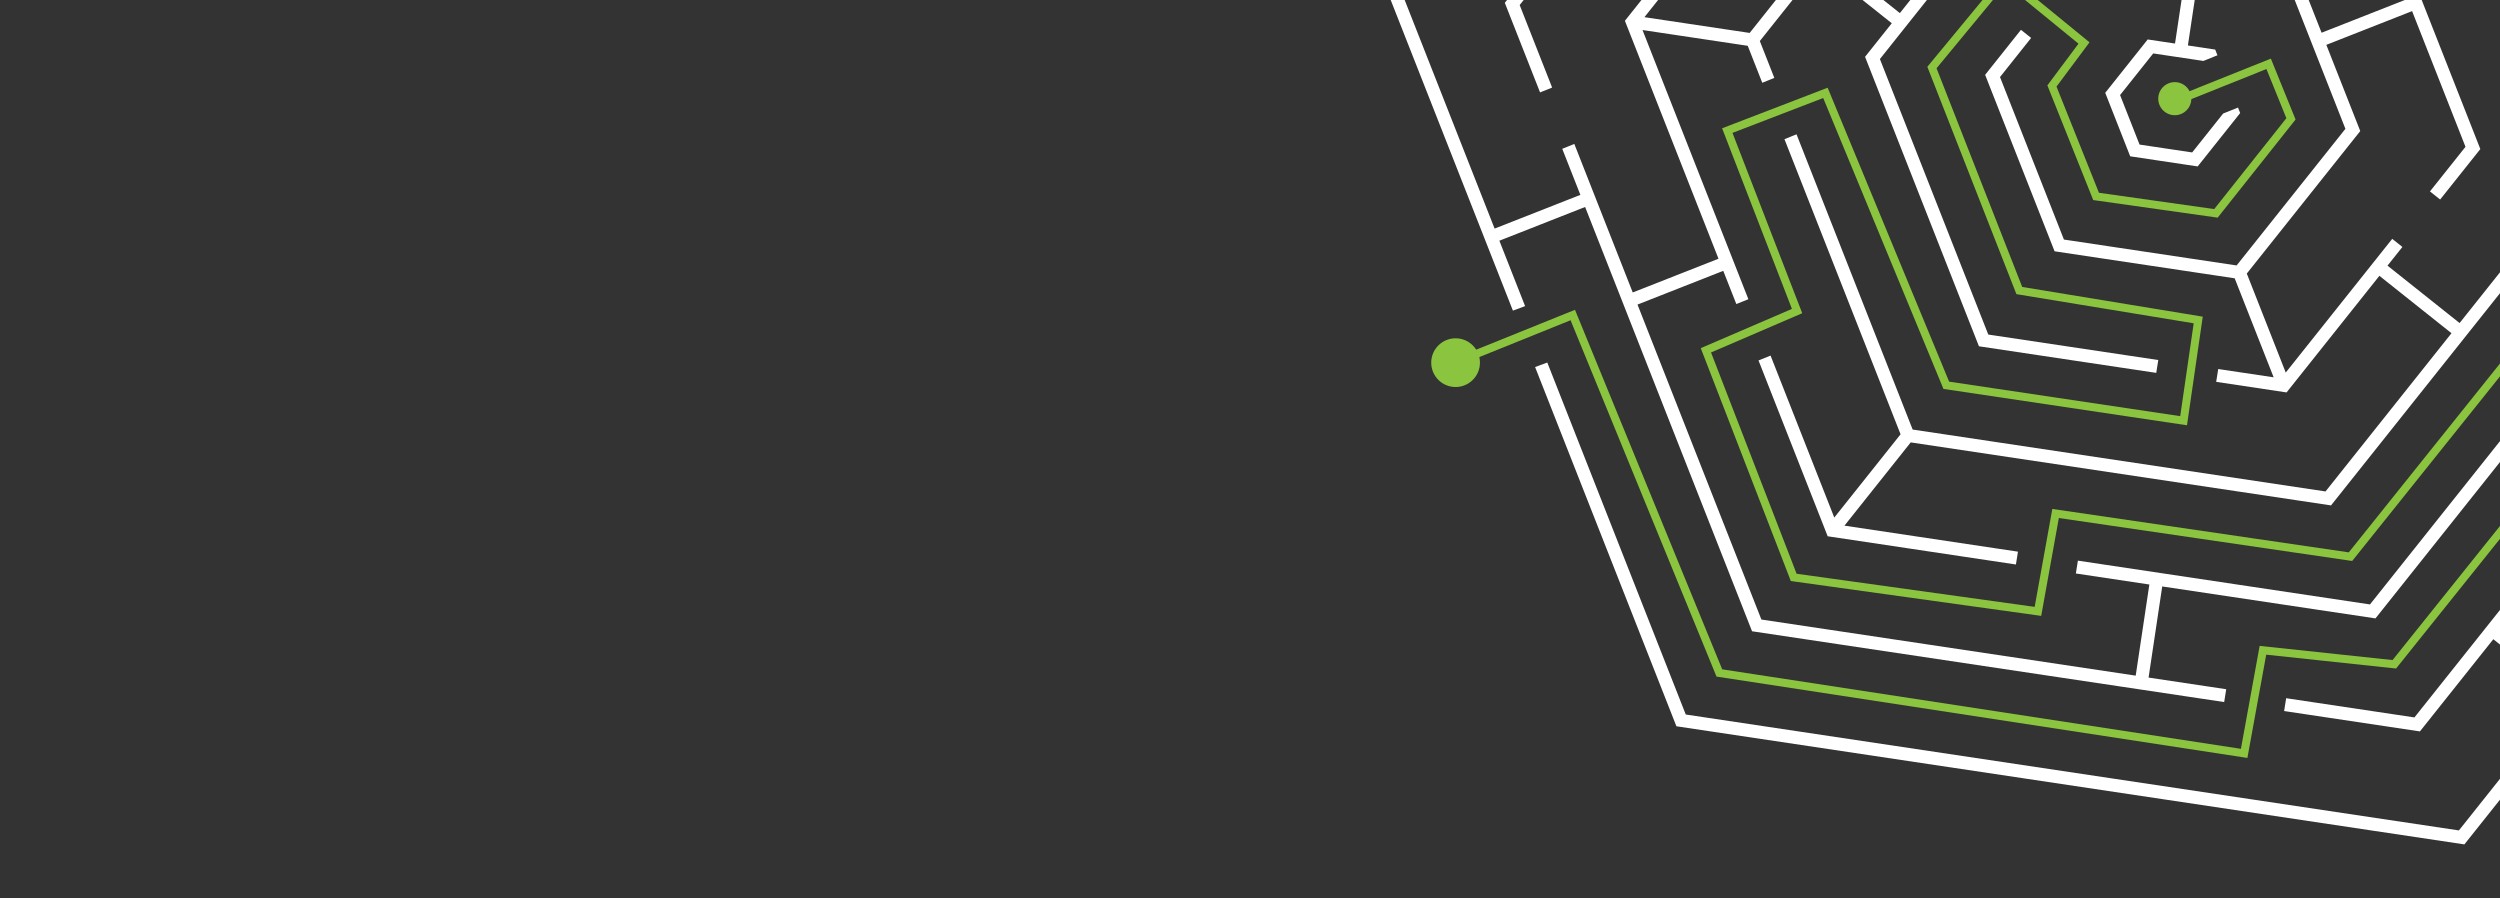 <?xml version="1.0" encoding="UTF-8"?><svg id="Layer_1" xmlns="http://www.w3.org/2000/svg" xmlns:xlink="http://www.w3.org/1999/xlink" viewBox="0 0 1280 460"><rect x="0" y="0" width="1280" height="460" fill="#333333" stroke="none"/><defs><style>.cls-1{fill:none;}.cls-2{clip-path:url(#clippath);}.cls-3{fill:#fff;}.cls-4{fill:#8bc53f;}.cls-5{clip-path:url(#clippath-1);}.cls-6{clip-path:url(#clippath-4);}.cls-7{clip-path:url(#clippath-2);}</style><clipPath id="clippath"><rect class="cls-1" x="541.76" y="-3.96" width="743.23" height="467.89"/></clipPath><clipPath id="clippath-1"><rect class="cls-1" x="-756.48" y="474.9" width="743.23" height="467.89"/></clipPath><clipPath id="clippath-2"><rect class="cls-1" x="549.74" y="474.9" width="743.23" height="467.89"/></clipPath><clipPath id="clippath-4"><rect class="cls-1" x="-744.12" y="-11.94" width="732.53" height="478.86"/></clipPath></defs><g class="cls-2"><g><polygon class="cls-3" points="1170.63 -295.81 1169.77 -289.21 1361.73 -260.43 1389.54 -189.76 1345.63 -172.48 1327.8 -217.81 985.84 -269.07 770.46 1.44 788.51 47.31 794.69 44.83 778.07 2.58 778.81 1.65 946.5 -208.97 983.41 -179.59 973.41 -167.02 978.62 -162.87 1011.42 -204.07 1044.53 -199.1 1045.56 -205.68 1008.6 -211.22 987.56 -184.8 950.65 -214.18 988.66 -261.92 1189.32 -231.84 1182.33 -185.17 1076.25 -201.08 1075.21 -194.5 1088.04 -192.58 1081.05 -145.92 1031.36 -153.37 959.76 -63.44 964.97 -59.29 1034.17 -146.21 1241.76 -115.09 1207.82 -72.47 1143.12 -82.17 1142.08 -75.59 1206.84 -65.88 1232.56 -.51 1188.65 16.76 1172.9 -23.26 1080.68 -37.09 1060.73 -87.79 1111.39 -80.19 1112.43 -86.77 1054.12 -95.51 972.73 6.71 935.82 -22.68 945.64 -35.01 940.43 -39.16 895.83 16.86 841.95 8.79 959.29 -138.6 954.08 -142.74 831.95 10.65 879.87 132.47 835.96 149.74 806.05 73.7 799.87 76.19 809.15 99.77 765.24 117.04 716.58 -6.64 717.32 -7.57 965.9 -319.77 1139.07 -293.81 1139.93 -300.41 963.08 -326.93 708.98 -7.78 774.61 159.04 780.85 156.73 767.68 123.24 811.58 105.97 897.05 323.21 1138.78 359.45 1139.82 352.88 1100.07 346.92 1107.06 300.26 1216.24 316.62 1317.88 188.97 1312.67 184.82 1213.43 309.47 1063.88 287.05 1062.84 293.62 1100.47 299.27 1093.48 345.93 901.83 317.2 838.4 155.94 882.31 138.67 889 155.67 895.17 153.19 840.96 15.37 894.84 23.45 902.28 42.38 908.46 39.89 901.03 21.01 931.67 -17.47 968.59 11.91 954.91 29.09 1013.22 177.3 1104 190.91 1105.04 184.34 1018 171.29 962.51 30.23 1054.54 -85.35 1074.48 -34.65 1054.06 -9 1059.27 -4.86 1079.69 -30.5 1120.61 -24.37 1113.61 22.29 1099.63 20.2 1077.88 47.52 1090.66 80.03 1125.21 85.21 1146.97 57.88 1145.86 55.07 1138.26 58.12 1122.39 78.05 1095.45 74.02 1085.48 48.67 1102.45 27.35 1128.14 31.2 1135.33 28.3 1134.18 25.38 1120.2 23.28 1127.2 -23.38 1168.11 -17.25 1200.85 65.96 1145.15 135.91 1056.73 122.65 1024 39.45 1039.94 19.42 1034.73 15.27 1016.39 38.31 1051.94 128.66 1144.16 142.49 1164.11 193.19 1135.73 188.94 1134.69 195.51 1170.72 200.92 1218.25 141.22 1255.16 170.61 1190.67 251.62 979.28 219.93 919.82 68.77 913.64 71.25 973.09 222.36 939.15 264.99 906.53 182.06 900.36 184.55 935.77 274.57 1032.15 289.02 1033.19 282.45 944.36 269.13 978.29 226.51 1193.48 258.77 1329.02 88.54 1382.9 96.62 1332 160.55 1337.21 164.7 1350.69 147.76 1387.6 177.14 1236.19 367.32 1170.51 357.48 1169.47 364.05 1239 374.48 1276.58 327.28 1313.49 356.67 1258.95 425.18 863.11 365.83 792.21 185.61 785.97 187.93 858.32 371.85 1261.76 432.33 1379.15 284.9 1373.94 280.75 1317.64 351.46 1280.73 322.07 1416.9 151.04 1411.69 146.89 1391.75 171.94 1354.84 142.55 1392.9 94.75 1334.41 -53.91 1378.32 -71.19 1402.93 -8.63 1409.11 -11.12 1364.19 -125.31 1358.01 -122.82 1375.88 -77.39 1331.97 -60.11 1289.07 -169.17 1240.19 -176.5 1239.15 -169.92 1284.29 -163.16 1383.89 90.03 1330.01 81.95 1315.3 44.56 1309.12 47.05 1323.81 84.39 1259.31 165.4 1222.4 136.01 1230.03 126.44 1224.82 122.29 1170.3 190.75 1150.36 140.06 1208.45 67.1 1191.08 22.96 1234.99 5.69 1262.33 75.17 1244.14 98.01 1249.35 102.16 1269.93 76.32 1213.03 -68.32 1246.97 -110.94 1297.76 18.17 1303.94 15.68 1250.35 -120.53 1087.64 -144.93 1094.63 -191.59 1208.46 -174.53 1209.5 -181.1 1188.91 -184.19 1195.91 -230.85 1323.01 -211.79 1346.65 -151.7 1352.83 -154.18 1348.07 -166.28 1391.97 -183.56 1470.81 16.86 1426.82 33.91 1420.47 17.76 1414.29 20.24 1446.78 102.82 1431.02 122.61 1436.23 126.76 1454.38 103.97 1429.25 40.1 1473.25 23.05 1508.26 112.04 1393.26 256.48 1398.47 260.62 1515.86 113.19 1366.52 -266.44 1170.63 -295.81"/><polygon class="cls-4" points="1226.79 342.28 1160.3 335.19 1150.67 388.06 1148.7 387.76 878.85 346.41 878.41 345.33 804.13 163.96 745.36 187.68 743.82 183.87 806.39 158.62 881.77 342.7 1147.35 383.4 1156.94 330.7 1224.99 337.95 1341.71 192.27 1304.61 161.94 1204.32 287.22 1054.13 265.22 1045.1 315.33 916.9 297.49 916.47 296.37 870.79 178.25 917.47 158.16 881.72 65.68 935.75 44.91 997.95 195.4 1116.27 213.07 1123.17 165.53 1032.4 150.6 986.8 34.2 1026.44 -13.8 1069.83 21.67 1052.93 44.34 1074.66 98.7 1133.68 107.05 1170.62 60.52 1160.41 35.34 1112.64 54.48 1111.11 50.67 1162.68 30.01 1175.33 61.19 1135.44 111.44 1071.73 102.43 1048.26 43.72 1064.19 22.36 1027.01 -8.03 991.51 34.95 1035.37 146.92 1127.81 162.13 1119.74 217.74 995.04 199.12 933.48 50.18 887.03 68.04 922.74 160.37 876.05 180.46 919.86 293.76 1041.75 310.72 1050.79 260.58 1202.58 282.81 1304 156.13 1347.46 191.67 1226.79 342.28"/><circle class="cls-4" cx="745.26" cy="185.68" r="12.47"/><circle class="cls-4" cx="1113.49" cy="50.52" r="8.47"/></g></g><g class="cls-5"><polygon class="cls-3" points="-189.61 401.05 -187.72 406.61 -69.28 366.24 -68.66 368.06 7.36 591.02 -33.15 604.83 -36.36 595.41 -41.92 597.31 -30.53 630.72 -24.96 628.83 -31.25 610.39 9.25 596.58 9.88 598.4 73.51 785.04 33.01 798.85 32.38 797.02 -15.87 655.51 -21.43 657.41 31.03 811.27 36.6 809.38 34.9 804.41 75.41 790.6 76.03 792.43 133.02 959.57 53.42 986.7 39.61 946.2 78.7 932.87 74.35 920.12 68.79 922.02 71.24 929.2 -55.23 972.33 -69.04 931.82 -56.79 927.64 -58.68 922.08 -153.77 954.5 -167.58 913.99 -44.85 872.15 -102.64 702.65 -108.21 704.55 -52.31 868.48 -54.14 869.1 -300.13 952.97 -313.94 912.47 -284.22 902.33 -286.11 896.77 -292.8 899.05 -306.61 858.55 -168.41 811.42 -176.26 788.39 -135.75 774.58 -114.09 838.12 -115.91 838.74 -259.43 887.67 -257.53 893.24 -106.63 841.79 -187.06 605.88 -219.09 616.8 -232.9 576.29 -160.37 551.56 -117.31 677.86 -111.74 675.97 -117.18 660.03 -76.67 646.21 -76.05 648.04 9.46 898.84 -32 912.98 -30.1 918.54 16.92 902.51 9.07 879.47 49.57 865.66 59.69 895.34 65.26 893.44 45.69 836.06 40.13 837.96 47.68 860.1 7.17 873.91 6.55 872.09 -104.44 546.55 -63.94 532.74 -51.02 570.62 -45.46 568.73 -95.98 420.55 -266.21 478.59 -280.02 438.09 -214.4 415.71 -216.3 410.15 -670.07 564.87 -588.14 805.17 -582.58 803.28 -639.26 637.04 -598.75 623.23 -590.22 648.25 -584.66 646.36 -600.84 598.9 -493.05 562.14 -494.95 556.58 -608.3 595.23 -600.65 617.67 -641.15 631.48 -662.61 568.53 -660.79 567.91 -285.59 439.98 -271.78 480.49 -351.95 507.83 -350.06 513.39 -99.64 428.01 -65.83 527.17 -106.34 540.99 -113.11 521.12 -118.68 523.01 -78.57 640.65 -119.07 654.46 -156.7 544.1 -284.35 587.62 -282.45 593.19 -238.47 578.19 -224.65 618.7 -226.48 619.32 -422.97 686.31 -406.93 733.35 -401.37 731.45 -415.51 689.98 -413.68 689.36 -190.73 613.34 -190.1 615.16 -137.65 769.02 -178.15 782.83 -196.22 729.85 -201.78 731.74 -199.43 738.66 -239.93 752.47 -247.78 729.43 -299.42 747.04 -281.81 798.67 -269.34 794.41 -271.24 788.85 -278.15 791.21 -291.96 750.7 -251.45 736.89 -237.64 777.4 -244.55 779.75 -242.65 785.32 -230.18 781.06 -238.03 758.03 -197.53 744.22 -175.87 807.76 -308.51 852.98 -353.73 720.34 -221.09 675.12 -210.88 705.06 -205.32 703.16 -217.42 667.66 -361.19 716.67 -337.63 785.78 -378.14 799.59 -392.27 758.14 -397.83 760.03 -391.56 778.45 -432.06 792.26 -477.29 659.62 -475.46 659 -309.13 602.29 -311.03 596.72 -353.37 611.16 -367.19 570.65 -365.36 570.03 -130.01 489.79 -127.77 496.33 -122.21 494.43 -126.34 482.33 -437.53 588.43 -451.34 547.92 -376.74 522.49 -378.64 516.93 -468.26 547.48 -466.37 553.05 -456.9 549.82 -443.09 590.32 -546.52 625.59 -526.52 684.25 -567.03 698.06 -575.56 673.04 -581.12 674.94 -478.75 975.19 -519.25 989 -519.88 987.18 -573.48 829.96 -579.04 831.86 -463.98 1169.32 -65.27 1033.38 -67.17 1027.82 -460.32 1161.86 -460.94 1160.04 -517.36 994.57 -476.85 980.76 -433.62 1107.55 -371.11 1086.24 -373.01 1080.67 -429.95 1100.09 -451.62 1036.55 -411.11 1022.74 -403.26 1045.77 -218.03 982.62 -219.92 977.05 -399.59 1038.31 -421.62 973.71 -427.18 975.61 -413.01 1017.17 -453.52 1030.99 -454.14 1029.16 -565.13 703.62 -524.63 689.81 -511.93 727.06 -506.36 725.16 -539.06 629.26 -537.24 628.63 -372.75 572.55 -358.94 613.06 -484.75 655.95 -411.66 870.31 -406.1 868.42 -430.16 797.83 -389.66 784.01 -375.52 825.47 -369.96 823.58 -376.24 805.15 -335.74 791.34 -298.36 900.95 -338.87 914.76 -360.86 850.26 -366.42 852.16 -342.54 922.22 -319.5 914.37 -305.69 954.87 -369.23 976.54 -397 895.1 -402.56 897 -399.54 905.84 -440.05 919.66 -440.67 917.83 -497.26 751.85 -502.83 753.74 -436.28 948.92 -430.72 947.03 -438.15 925.22 -397.65 911.41 -372.9 984 -173.14 915.89 -159.33 956.39 -193.24 967.95 -191.34 973.52 -74.61 933.72 -60.8 974.22 -62.62 974.85 -346.32 1071.57 -344.43 1077.14 34.05 948.09 47.86 988.6 -40.48 1018.72 -38.59 1024.28 140.48 963.23 -65.61 358.78 -189.61 401.05"/></g><g class="cls-7"><polygon class="cls-3" points="1458.6 781.65 1545.83 871.37 1544.45 872.71 1375.56 1036.92 1345.73 1006.24 1352.86 999.3 1348.76 995.09 1323.45 1019.7 1327.55 1023.91 1341.51 1010.34 1371.35 1041.02 1369.96 1042.36 1228.59 1179.82 1198.76 1149.14 1200.14 1147.79 1307.33 1043.57 1303.24 1039.35 1186.68 1152.68 1190.78 1156.89 1194.54 1153.24 1224.38 1183.92 1222.99 1185.26 1096.39 1308.36 1037.77 1248.07 1068.45 1218.24 1097.24 1247.85 1106.89 1238.46 1102.79 1234.25 1097.35 1239.54 1004.2 1143.73 1034.89 1113.9 1043.91 1123.19 1048.13 1119.09 978.1 1047.06 1008.78 1017.23 1099.17 1110.19 1227.56 985.36 1223.46 981.14 1099.29 1101.88 1097.94 1100.5 916.77 914.16 947.45 884.33 969.34 906.84 973.55 902.75 968.63 897.68 999.31 867.85 1101.1 972.54 1118.55 955.57 1148.38 986.25 1100.25 1033.05 1098.91 1031.67 993.21 922.96 988.99 927.06 1100.14 1041.37 1278.83 867.62 1255.24 843.35 1285.92 813.52 1339.35 868.47 1243.68 961.49 1247.78 965.7 1259.85 953.96 1289.68 984.64 1288.3 985.99 1098.32 1170.71 1067.78 1139.3 1063.57 1143.4 1098.2 1179.02 1115.65 1162.05 1145.49 1192.74 1123.01 1214.59 1127.1 1218.81 1170.57 1176.55 1166.47 1172.33 1149.7 1188.64 1119.87 1157.96 1121.25 1156.61 1367.84 916.85 1397.67 947.53 1368.98 975.43 1373.07 979.65 1485.31 870.52 1359.93 741.56 1390.61 711.73 1438.95 761.44 1443.16 757.34 1108.95 413.61 926.92 590.6 931.01 594.81 1056.94 472.38 1086.77 503.06 1067.82 521.49 1071.91 525.7 1107.86 490.75 1187.25 572.4 1191.47 568.3 1107.98 482.44 1090.98 498.96 1061.15 468.28 1108.83 421.92 1110.18 423.3 1386.52 707.52 1355.84 737.35 1296.78 676.62 1292.57 680.71 1477 870.4 1401.89 943.44 1372.05 912.75 1387.1 898.12 1383.01 893.91 1293.9 980.55 1264.06 949.86 1347.66 868.58 1253.65 771.89 1249.43 775.99 1281.83 809.31 1251.15 839.14 1249.8 837.76 1105.08 688.92 1069.45 723.56 1073.55 727.78 1104.97 697.23 1106.31 698.61 1270.52 867.5 1269.14 868.85 1152.6 982.16 1122.77 951.48 1162.9 912.46 1158.8 908.24 1153.56 913.33 1123.73 882.65 1141.18 865.69 1103.15 826.57 1064.04 864.6 1073.23 874.05 1077.44 869.95 1072.35 864.72 1103.03 834.89 1132.87 865.57 1102.19 895.4 1097.1 890.17 1092.88 894.26 1102.07 903.71 1119.51 886.75 1149.35 917.43 1101.22 964.23 1003.52 863.75 1104 766.06 1201.69 866.53 1179.01 888.59 1183.11 892.8 1210.01 866.65 1104.12 757.75 1051.77 808.64 1021.94 777.96 1053.34 747.43 1049.24 743.22 1035.29 756.78 1005.46 726.1 1105.93 628.4 1107.28 629.79 1229.78 755.78 1233.99 751.68 1202.81 719.6 1233.49 689.77 1234.83 691.15 1408.18 869.43 1403.22 874.25 1407.32 878.47 1416.49 869.55 1187.29 633.83 1217.98 604 1272.91 660.5 1277.13 656.4 1211.12 588.51 1206.91 592.61 1213.88 599.78 1183.2 629.61 1107.02 551.26 1062.58 594.47 1032.75 563.78 1051.7 545.36 1047.6 541.14 820.16 762.29 790.33 731.61 791.71 730.26 910.8 614.47 906.7 610.25 651.08 858.8 944.74 1160.82 948.95 1156.73 659.39 858.92 660.77 857.57 786.11 735.7 815.95 766.38 719.9 859.77 765.94 907.12 770.16 903.02 728.22 859.89 776.35 813.09 806.18 843.77 788.73 860.73 925.16 1001.05 929.37 996.95 797.04 860.85 845.98 813.27 841.88 809.06 810.39 839.67 780.56 808.99 781.94 807.65 1028.54 567.88 1058.37 598.56 1030.15 626 1034.25 630.21 1106.9 559.58 1108.24 560.96 1229.39 685.56 1198.71 715.39 1106.05 620.09 943.67 777.97 947.77 782.19 1001.24 730.19 1031.08 760.88 999.67 791.41 1003.77 795.63 1017.72 782.06 1047.56 812.74 964.53 893.47 934.7 862.78 983.55 815.28 979.46 811.07 926.39 862.67 943.35 880.12 912.67 909.95 865.87 861.82 927.55 801.84 923.46 797.63 916.76 804.14 886.92 773.46 888.31 772.11 1014.04 649.87 1009.94 645.65 862.09 789.41 866.19 793.62 882.71 777.56 912.54 808.24 857.56 861.7 1004.68 1013.02 974 1042.85 949.03 1017.16 944.81 1021.26 1030.79 1109.69 1000.11 1139.52 998.76 1138.14 789.81 923.23 785.6 927.33 1064.35 1214.03 1033.67 1243.86 968.6 1176.94 964.39 1181.04 1096.27 1316.67 1554.14 871.48 1462.82 777.56 1458.6 781.65"/></g><g class="cls-6"><g><polygon class="cls-4" points="-162.41 525.39 -215.5 478.23 -255.79 521.26 -475.54 330.03 -475.28 328.78 -433.08 123.3 -502.76 109.08 -501.89 104.82 -427.95 119.91 -470.77 328.41 -256.1 515.23 -215.77 472.17 -161.37 520.49 27.54 459.79 6.6 402.33 -13.26 355.29 -135.42 395.37 -188.58 348.76 -152.38 307.12 -224.61 241.9 -198.59 112.22 -135.84 92.18 -117.53 148.58 -145.53 159.08 -157.3 219.89 -109.56 261.09 -50.06 240.82 -44.74 212.58 -98.21 202.27 -97.38 198.01 -39.67 209.13 -46.25 244.12 -110.51 266.01 -162.05 221.53 -149.34 155.86 -122.95 145.97 -138.63 97.64 -194.83 115.58 -219.86 240.33 -146.3 306.75 -182.46 348.34 -134.42 390.47 -10.97 349.97 10.69 400.85 33.03 462.6 -162.41 525.39"/><g><polygon class="cls-3" points="-85.71 583.87 -101.74 536.59 117.31 462.31 115.05 455.63 82.97 466.51 66.94 419.24 128.16 398.48 161.18 232.71 210.14 242.47 196.25 312.22 203.16 313.54 228.53 186.22 221.61 184.9 211.52 235.56 162.56 225.8 186.78 104.2 147.48 69.71 142.79 74.96 179.08 106.81 122.84 389.12 79.51 351.1 87.82 309.41 80.9 308.09 72.61 349.73 17.59 368.38 20.24 374.92 74.86 356.4 118.19 394.42 36.31 422.18 38.57 428.86 60.27 421.5 76.3 468.77 -167.28 551.37 -220.09 505.03 -224.77 510.29 -168.86 559.35 -108.41 538.85 -92.38 586.13 -180.13 615.88 -498.43 336.56 -458.39 135.61 -465.27 134.1 -506.13 339.17 -181.72 623.86 7.11 559.83 4.85 553.16 -85.71 583.87"/><polygon class="cls-3" points="153.85 -76.28 149.3 -70.89 303.67 64.57 287.97 143.37 239.01 133.62 249.08 83.08 -25.9 -158.22 -372.36 -40.74 -382.55 10.42 -375.63 11.74 -366.25 -35.37 -365.06 -35.77 -95.3 -127.25 -79.27 -79.97 -95.36 -74.51 -93.1 -67.84 -40.34 -85.73 -13.71 -62.37 -9.03 -67.63 -38.75 -93.71 -72.59 -82.24 -88.63 -129.51 -27.49 -150.24 133.88 -8.64 100.95 28.88 15.65 -45.97 10.96 -40.72 21.28 -31.66 -11.64 5.86 -51.6 -29.2 -166.78 9.85 -164.52 16.52 -53.19 -21.23 113.74 125.25 59.14 143.77 7.11 98.11 2.43 103.36 54.5 149.06 39.98 221.96 -8.98 212.2 -.09 167.57 -74.25 102.5 -62.98 45.96 -22.25 81.71 -17.56 76.45 -64.45 35.3 -195.37 79.7 -211.4 32.42 -195.61 27.07 -197.87 20.4 -269.62 44.73 -312.95 6.71 -124.19 -57.3 -126.45 -63.97 -322.92 2.65 -349.98 138.48 -398.94 128.73 -382.04 43.94 -388.96 42.61 -394.2 68.91 -443.16 59.15 -415.69 -78.75 -414.5 -79.16 -14.63 -214.75 124.62 -92.55 129.16 -97.94 -13.04 -222.73 -421.8 -84.12 -458.86 101.89 -451.98 103.4 -444.54 66.06 -395.58 75.82 -443.84 318.05 -249.45 488.63 -244.76 483.37 -276.73 455.32 -243.81 417.8 -156.01 494.84 7.48 439.4 5.22 432.73 -154.42 486.87 -274.68 381.34 -279.37 386.59 -249.1 413.15 -282.03 450.67 -436.14 315.44 -400.31 135.64 -351.35 145.39 -355.13 164.35 -348.22 165.67 -317.6 12.01 -274.27 50.03 -278.48 71.13 -271.56 72.45 -267.37 51.4 -218.07 34.69 -202.04 81.96 -224.04 89.42 -256.96 254.68 -183.96 318.74 -179.27 313.49 -249.26 252.07 -217.93 94.79 -69.9 44.59 -81.16 101.12 -114.01 112.26 -111.74 118.93 -78.89 107.79 -45.99 136.66 -78.92 174.18 -90.16 164.32 -125.16 176.19 -132.38 212.43 -104.6 236.81 -69.6 224.94 -68.98 221.8 -77.49 220.17 -103.01 228.83 -124.68 209.82 -119.05 181.56 -91.75 172.3 -71.09 190.42 -63.03 191.96 -62.38 188.7 -73.62 178.83 -40.7 141.31 -7.79 170.18 -26.27 262.96 -115.87 293.34 -186.97 230.95 -168.49 138.17 -142.84 129.47 -145.1 122.8 -174.6 132.8 -194.67 233.56 -120.51 298.63 -131.78 355.17 -154.6 335.14 -159.28 340.4 -130.31 365.83 -53.85 339.9 -53.82 340.01 -47.16 337.69 -47.18 337.64 -34.91 333.48 -37.18 326.81 -124.87 356.54 -113.6 300.01 -20.16 268.33 -10.36 219.11 38.6 228.87 23.17 306.34 -6.09 316.26 -3.82 322.93 29.28 311.71 61.41 150.44 116 131.93 87.32 275.89 94.23 277.21 124.49 125.33 -6.34 10.51 26.58 -27.01 118.11 53.31 122.8 48.05 106.25 33.53 139.17 -3.99 241.38 85.69 228.02 152.7 234.95 154.02 237.63 140.53 286.59 150.28 242.07 373.75 193.16 363.75 196.75 345.74 189.83 344.41 171.49 436.5 146.14 445.09 148.4 451.76 177.6 441.86 191.79 370.65 240.7 380.65 220.92 479.88 35.94 542.61 38.2 549.28 227.04 485.25 311.37 61.96 153.85 -76.28"/></g></g></g></svg>